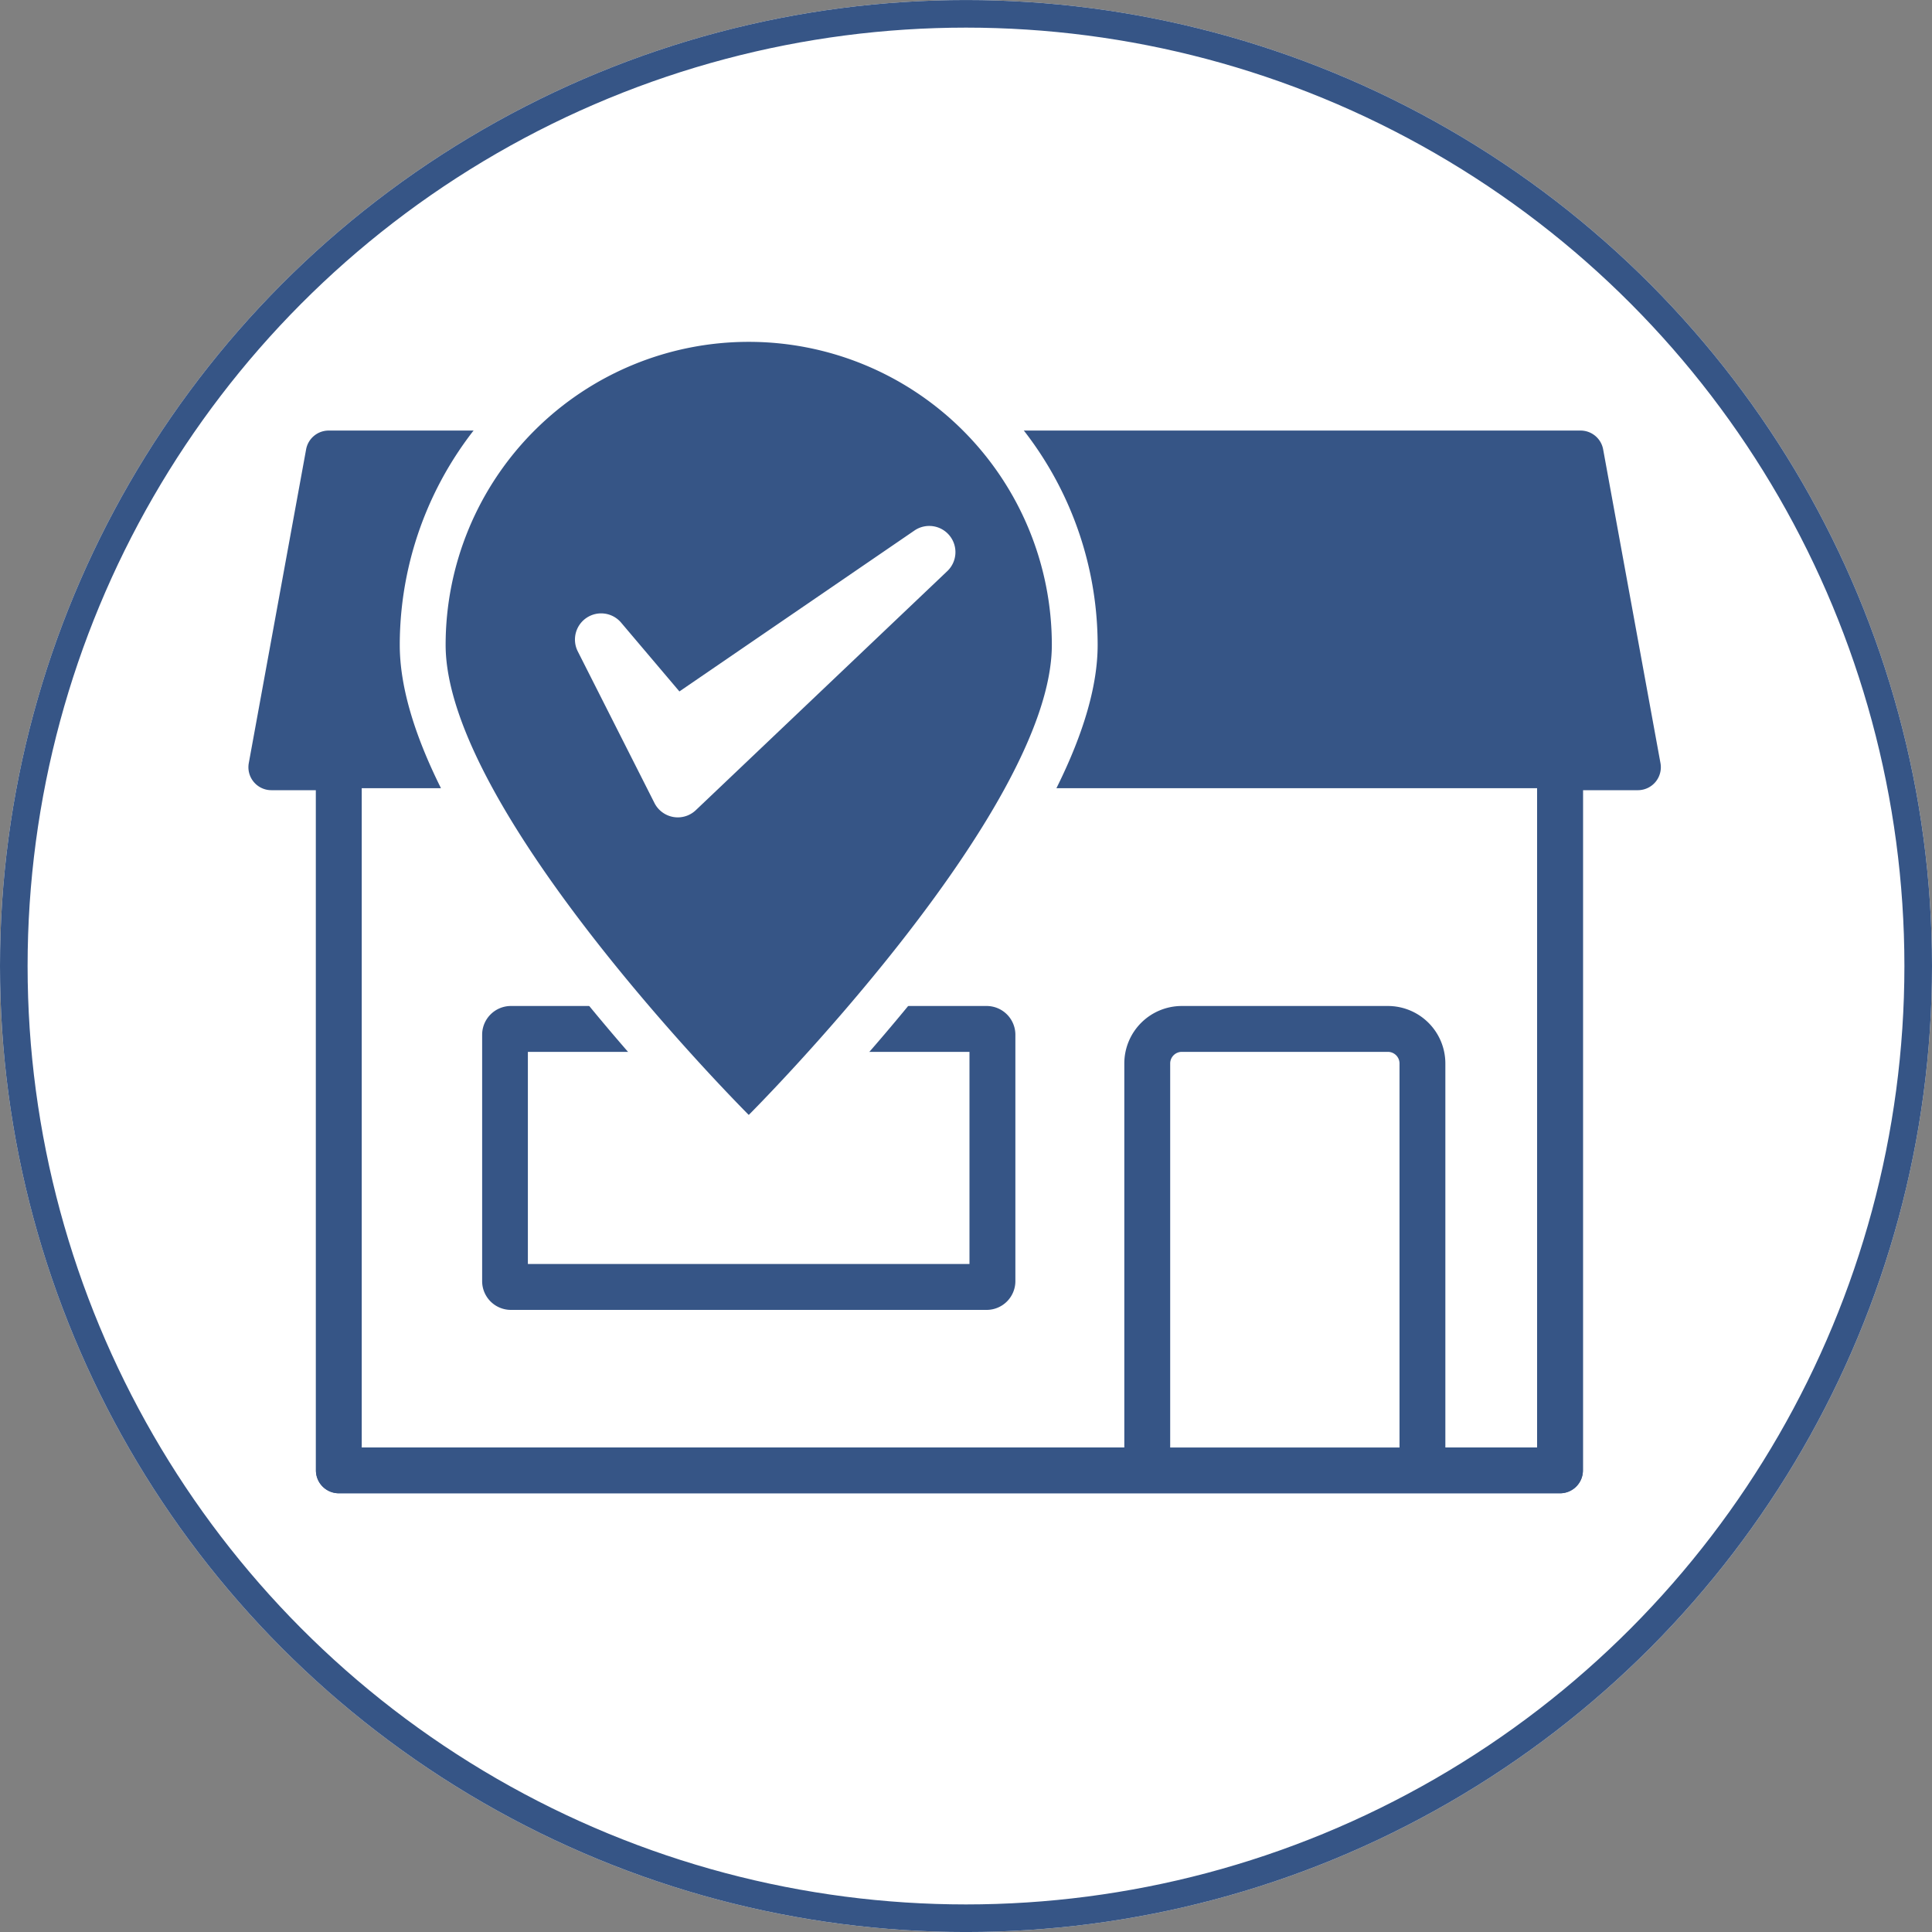 <svg xmlns="http://www.w3.org/2000/svg" xmlns:xlink="http://www.w3.org/1999/xlink" width="70" height="70" viewBox="0 0 70 70"><rect x="0" y="0" width="70" height="70" fill="#808080" stroke="none"/><defs><clipPath id="a"><rect width="44.247" height="25.551" fill="none"/></clipPath></defs><g transform="translate(-1815 -527)"><g transform="translate(1814.909 527.061)"><g transform="translate(0.091 -0.06)" fill="#fff" stroke="#365586" stroke-width="1"><circle cx="35" cy="35" r="35" stroke="none"/><circle cx="35" cy="35" r="34.5" fill="none"/></g></g><g transform="translate(2569.768 317.559)"><g transform="translate(-745.768 225.042)"><path d="M-692.249,259.009h-49.519l2.077-11.367h45.364Z" transform="translate(742.599 -246.811)" fill="#365586"/><path d="M-695.418,256.671h-49.519a.83.83,0,0,1-.638-.3.831.831,0,0,1-.179-.681l2.077-11.367a.831.831,0,0,1,.817-.682H-697.5a.831.831,0,0,1,.817.682l2.077,11.367a.832.832,0,0,1-.179.681A.831.831,0,0,1-695.418,256.671Zm-48.522-1.662h47.526l-1.774-9.705h-43.979Z" transform="translate(745.768 -243.642)" fill="#365586"/></g><g transform="translate(-743.322 236.335)"><rect width="44.247" height="25.551" transform="translate(0.829 0.829)" fill="#fff"/><path d="M-688.916,325.217h-44.247a.829.829,0,0,1-.829-.829V298.836a.829.829,0,0,1,.829-.829h44.247a.829.829,0,0,1,.829.829v25.551A.829.829,0,0,1-688.916,325.217Zm-43.418-1.659h42.588V299.666h-42.588Z" transform="translate(733.993 -298.007)" fill="#365586"/></g><g transform="translate(-742.492 237.165)"><g transform="translate(0)" clip-path="url(#a)"><g transform="translate(28.46 8.725)"><g transform="translate(0.831 0.831)"><rect width="9.971" height="18.073" rx="4.986" fill="#fff"/></g><path d="M-583.444,345.662a.421.421,0,0,1,.415.415v15.58a.421.421,0,0,1-.415.415h-7.478a.421.421,0,0,1-.416-.415v-15.58a.421.421,0,0,1,.416-.415h7.478m0-1.662h-7.478A2.083,2.083,0,0,0-593,346.077v15.58a2.083,2.083,0,0,0,2.077,2.077h7.478a2.083,2.083,0,0,0,2.077-2.077v-15.58A2.083,2.083,0,0,0-583.444,344Z" transform="translate(593 -344)" fill="#365586"/></g></g></g><g transform="translate(-743.322 236.335)"><path d="M-688.916,325.217h-44.247a.829.829,0,0,1-.829-.829V298.836a.829.829,0,0,1,.829-.829h44.247a.829.829,0,0,1,.829.829v25.551A.829.829,0,0,1-688.916,325.217Zm-43.418-1.659h42.588V299.666h-42.588Z" transform="translate(733.993 -298.007)" fill="#365586"/></g><g transform="translate(-737.299 245.89)"><g transform="translate(0.831 0.831)"><rect width="17.657" height="9.348" rx="1" fill="#fff"/></g><g transform="translate(0 0)"><path d="M-687.343,345.662v7.686h-16v-7.686h16m.623-1.662h-17.242A1.042,1.042,0,0,0-705,345.039v8.933a1.042,1.042,0,0,0,1.039,1.039h17.242a1.042,1.042,0,0,0,1.039-1.039v-8.933A1.042,1.042,0,0,0-686.719,344Z" transform="translate(705 -344)" fill="#365586"/></g></g><g transform="translate(-740.282 220.165)"><g transform="translate(0.831 0.831)"><path d="M-703.548,253.838a.829.829,0,0,1-.587-.243c-.458-.458-11.225-11.281-11.225-17.617a11.825,11.825,0,0,1,11.812-11.812,11.825,11.825,0,0,1,11.812,11.812c0,6.336-10.766,17.159-11.225,17.617A.829.829,0,0,1-703.548,253.838Z" transform="translate(715.36 -224.166)" fill="#365586"/></g><path d="M-706.717,221.827a10.981,10.981,0,0,1,10.981,10.981c0,6.065-10.981,17.029-10.981,17.029S-717.7,238.872-717.7,232.808a10.981,10.981,0,0,1,10.981-10.981m0-1.662a12.657,12.657,0,0,0-12.643,12.643c0,2.9,1.967,6.871,5.845,11.814a78.267,78.267,0,0,0,5.624,6.391,1.657,1.657,0,0,0,1.174.486,1.657,1.657,0,0,0,1.174-.486,78.275,78.275,0,0,0,5.624-6.391c3.878-4.943,5.845-8.918,5.845-11.814a12.657,12.657,0,0,0-12.643-12.643Z" transform="translate(719.36 -220.165)" fill="#fff"/><g transform="translate(6.346 8.333)"><path d="M-685.083,270.836a.946.946,0,0,1-.162-.014.949.949,0,0,1-.685-.507l-2.778-5.493a.949.949,0,0,1,.322-1.219.949.949,0,0,1,1.248.177l2.112,2.493,8.516-5.83a.949.949,0,0,1,1.274.186.949.949,0,0,1-.084,1.285l-9.11,8.66A.948.948,0,0,1-685.083,270.836Z" transform="translate(688.81 -260.278)" fill="#fff"/></g></g></g></g></svg>